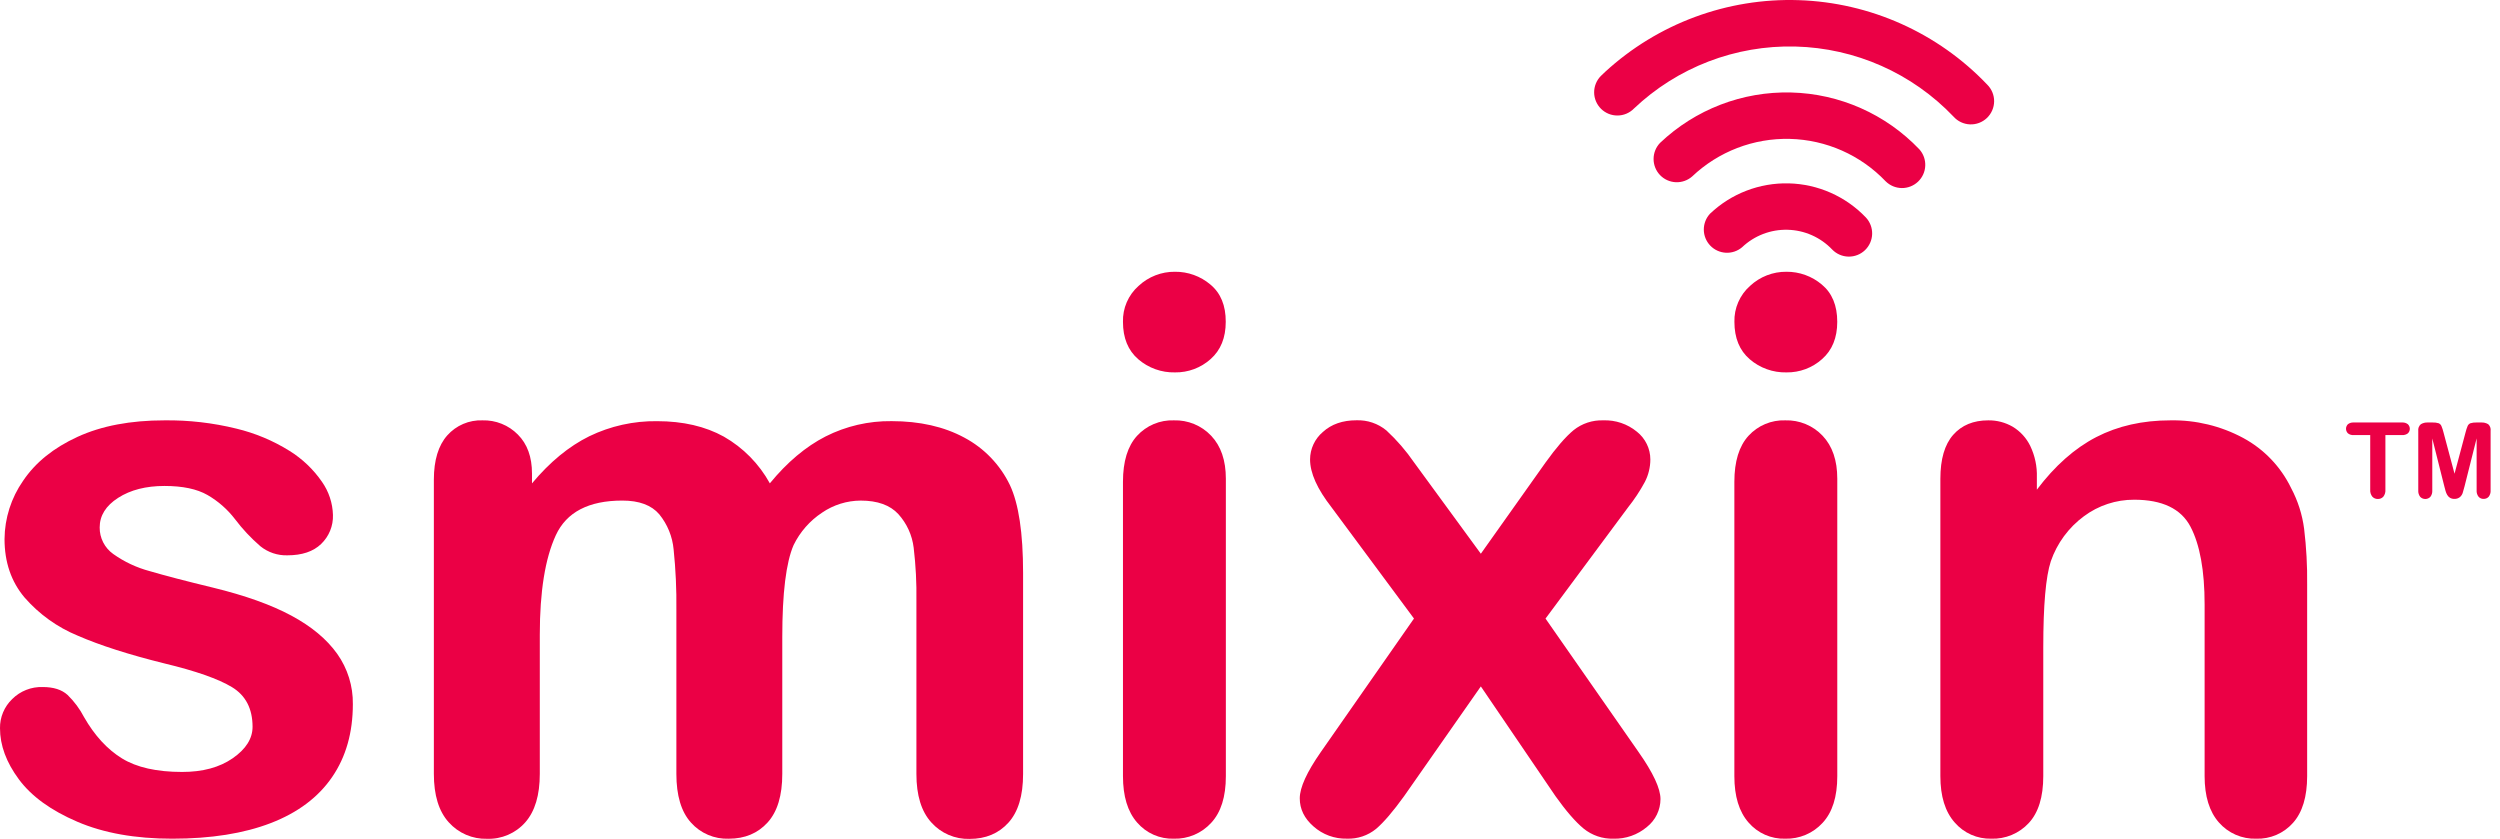 <svg xmlns="http://www.w3.org/2000/svg" width="149" height="50" viewBox="0 0 149 50"><path d="M17.357 36.687C16.156 36.042 14.602 35.488 12.695 35.023C11.093 34.635 9.837 34.308 8.929 34.041C8.147 33.833 7.409 33.487 6.75 33.019C6.497 32.84 6.291 32.602 6.15 32.326C6.009 32.05 5.937 31.744 5.941 31.434C5.941 30.73 6.308 30.142 7.043 29.67C7.778 29.199 8.698 28.963 9.805 28.963C10.884 28.963 11.737 29.142 12.366 29.502C13.001 29.868 13.558 30.357 14.004 30.939C14.45 31.53 14.959 32.073 15.52 32.557C15.974 32.922 16.544 33.114 17.126 33.097C18 33.097 18.67 32.872 19.137 32.423C19.37 32.2 19.553 31.931 19.675 31.633C19.797 31.334 19.855 31.014 19.844 30.692C19.825 29.983 19.597 29.296 19.189 28.715C18.679 27.975 18.021 27.348 17.257 26.873C16.277 26.262 15.205 25.813 14.082 25.544C12.682 25.2 11.244 25.035 9.802 25.053C7.78 25.053 6.054 25.38 4.624 26.035C3.194 26.69 2.112 27.563 1.377 28.655C0.666 29.674 0.28 30.884 0.27 32.126C0.27 33.504 0.667 34.664 1.461 35.608C2.329 36.605 3.417 37.386 4.639 37.888C5.965 38.465 7.684 39.015 9.795 39.539C11.671 39.99 13.015 40.462 13.828 40.955C14.642 41.449 15.05 42.235 15.053 43.313C15.053 44.017 14.66 44.643 13.873 45.19C13.086 45.737 12.079 46.01 10.851 46.008C9.339 46.008 8.144 45.739 7.269 45.2C6.393 44.66 5.641 43.842 5.011 42.743C4.756 42.252 4.424 41.805 4.028 41.419C3.683 41.104 3.19 40.947 2.545 40.947C2.209 40.936 1.874 40.994 1.561 41.118C1.248 41.241 0.963 41.428 0.726 41.666C0.492 41.89 0.307 42.16 0.182 42.459C0.057 42.758 -0.005 43.079 0 43.403C0 44.422 0.375 45.436 1.124 46.447C1.872 47.458 3.033 48.301 4.606 48.975C6.178 49.65 8.065 49.987 10.267 49.986C12.575 49.986 14.533 49.675 16.142 49.054C17.751 48.433 18.968 47.519 19.794 46.313C20.618 45.112 21.03 43.663 21.03 41.966C21.045 40.892 20.718 39.841 20.096 38.966C19.471 38.09 18.558 37.331 17.357 36.687Z" fill="#EB0045"></path><path d="M57.474 26.082C56.26 25.427 54.815 25.1 53.138 25.1C51.774 25.083 50.426 25.395 49.208 26.011C48.024 26.616 46.915 27.549 45.883 28.807C45.243 27.645 44.295 26.682 43.143 26.024C42.035 25.41 40.709 25.103 39.166 25.102C37.766 25.083 36.381 25.391 35.121 26.001C33.907 26.6 32.77 27.536 31.707 28.809V28.224C31.707 27.235 31.426 26.46 30.864 25.899C30.59 25.621 30.261 25.402 29.898 25.257C29.536 25.111 29.147 25.042 28.757 25.053C28.362 25.038 27.969 25.111 27.607 25.266C27.244 25.421 26.919 25.655 26.657 25.95C26.126 26.549 25.86 27.426 25.858 28.58V46.121C25.858 47.395 26.154 48.358 26.746 49.01C27.032 49.33 27.384 49.583 27.778 49.753C28.172 49.923 28.598 50.004 29.027 49.992C29.456 50.007 29.883 49.927 30.278 49.757C30.672 49.587 31.024 49.332 31.308 49.01C31.884 48.355 32.172 47.392 32.172 46.121V37.833C32.172 35.255 32.49 33.278 33.127 31.9C33.763 30.523 35.085 29.834 37.093 29.834C38.095 29.834 38.828 30.107 39.294 30.653C39.78 31.251 40.078 31.981 40.148 32.748C40.272 33.945 40.327 35.148 40.312 36.351V46.123C40.312 47.412 40.6 48.378 41.177 49.021C41.459 49.339 41.807 49.59 42.198 49.757C42.588 49.924 43.01 50.002 43.435 49.987C44.392 49.987 45.163 49.665 45.748 49.021C46.333 48.377 46.625 47.411 46.624 46.123V37.969C46.624 35.349 46.849 33.521 47.299 32.486C47.682 31.702 48.267 31.035 48.995 30.554C49.673 30.09 50.475 29.839 51.298 29.835C52.301 29.835 53.05 30.105 53.544 30.644C54.047 31.201 54.365 31.899 54.455 32.644C54.58 33.695 54.635 34.754 54.618 35.812V46.128C54.618 47.402 54.914 48.365 55.506 49.016C55.791 49.336 56.143 49.59 56.537 49.759C56.931 49.929 57.357 50.011 57.785 49.999C58.745 49.999 59.516 49.677 60.1 49.033C60.684 48.389 60.976 47.423 60.976 46.135V34.147C60.976 31.766 60.714 30.019 60.189 28.907C59.608 27.7 58.657 26.711 57.474 26.082Z" fill="#EB0045"></path><path d="M69.961 25.053C69.551 25.038 69.143 25.113 68.765 25.272C68.386 25.431 68.047 25.67 67.77 25.973C67.209 26.587 66.929 27.501 66.929 28.714V46.257C66.929 47.458 67.209 48.379 67.77 49.02C68.04 49.334 68.377 49.585 68.756 49.752C69.135 49.919 69.547 49.999 69.961 49.986C70.378 49.998 70.792 49.919 71.176 49.757C71.56 49.594 71.904 49.35 72.185 49.043C72.77 48.414 73.062 47.486 73.061 46.259V28.53C73.061 27.439 72.769 26.585 72.185 25.97C71.9 25.668 71.555 25.431 71.171 25.273C70.788 25.115 70.376 25.04 69.961 25.053Z" fill="#EB0045"></path><path d="M72.141 16.96C71.551 16.46 70.801 16.189 70.028 16.197C69.225 16.189 68.448 16.491 67.861 17.039C67.558 17.306 67.317 17.637 67.156 18.008C66.995 18.379 66.918 18.78 66.929 19.184C66.929 20.144 67.232 20.885 67.838 21.409C68.445 21.933 69.226 22.213 70.028 22.195C70.813 22.207 71.573 21.923 72.157 21.398C72.755 20.866 73.054 20.128 73.054 19.184C73.059 18.211 72.754 17.47 72.141 16.96Z" fill="#EB0045"></path><path d="M92.113 36.867L97.033 30.238C97.411 29.764 97.746 29.256 98.034 28.722C98.248 28.308 98.36 27.85 98.361 27.384C98.361 27.067 98.289 26.754 98.151 26.468C98.013 26.182 97.812 25.931 97.564 25.734C96.999 25.267 96.283 25.024 95.551 25.053C94.913 25.031 94.287 25.238 93.788 25.636C93.316 26.025 92.758 26.669 92.113 27.568L88.258 33.002L84.281 27.564C83.803 26.869 83.25 26.228 82.63 25.655C82.129 25.241 81.493 25.025 80.844 25.049C80.02 25.049 79.353 25.281 78.844 25.745C78.606 25.946 78.414 26.197 78.282 26.48C78.15 26.762 78.081 27.071 78.08 27.383C78.08 28.192 78.507 29.143 79.36 30.237L84.273 36.865L78.723 44.818C77.885 46.019 77.466 46.94 77.466 47.58C77.466 48.221 77.739 48.779 78.284 49.254C78.831 49.741 79.542 50.002 80.274 49.984C80.906 50.008 81.525 49.801 82.015 49.401C82.472 49.011 83.03 48.36 83.688 47.446L88.258 40.91L92.705 47.448C93.334 48.332 93.892 48.976 94.379 49.38C94.882 49.79 95.516 50.005 96.165 49.986C96.892 50.005 97.601 49.757 98.156 49.287C98.407 49.088 98.611 48.836 98.751 48.548C98.891 48.26 98.964 47.945 98.965 47.625C98.965 46.996 98.529 46.06 97.655 44.816L92.113 36.867Z" fill="#EB0045"></path><path d="M106.402 25.053C105.992 25.038 105.584 25.113 105.206 25.272C104.827 25.431 104.488 25.67 104.211 25.973C103.65 26.587 103.369 27.501 103.368 28.714V46.257C103.368 47.458 103.649 48.379 104.211 49.02C104.481 49.334 104.818 49.585 105.197 49.752C105.576 49.919 105.988 49.999 106.402 49.986C106.819 49.997 107.233 49.919 107.617 49.756C108.001 49.594 108.345 49.35 108.626 49.043C109.211 48.414 109.503 47.486 109.502 46.259V28.53C109.502 27.439 109.21 26.585 108.626 25.97C108.341 25.668 107.996 25.431 107.612 25.273C107.229 25.115 106.817 25.04 106.402 25.053Z" fill="#EB0045"></path><path d="M108.581 16.96C107.992 16.461 107.242 16.19 106.469 16.197C105.666 16.19 104.891 16.491 104.304 17.039C104.001 17.306 103.761 17.637 103.6 18.008C103.438 18.378 103.36 18.78 103.371 19.184C103.371 20.143 103.675 20.885 104.282 21.409C104.889 21.933 105.67 22.213 106.472 22.195C107.257 22.207 108.017 21.923 108.601 21.398C109.2 20.866 109.5 20.128 109.5 19.184C109.501 18.211 109.195 17.47 108.581 16.96Z" fill="#EB0045"></path><path d="M136.552 29.092C135.938 27.821 134.939 26.775 133.698 26.104C132.365 25.387 130.87 25.025 129.357 25.053C127.695 25.053 126.222 25.386 124.936 26.051C123.65 26.717 122.47 27.762 121.397 29.185V28.444C121.417 27.8 121.282 27.161 121.004 26.58C120.774 26.105 120.411 25.707 119.959 25.434C119.516 25.177 119.011 25.045 118.499 25.053C117.615 25.053 116.918 25.341 116.41 25.917C115.901 26.494 115.646 27.367 115.646 28.537V46.257C115.646 47.458 115.931 48.379 116.5 49.02C116.769 49.332 117.104 49.581 117.481 49.748C117.858 49.915 118.267 49.996 118.679 49.986C119.097 50 119.512 49.924 119.898 49.763C120.284 49.602 120.63 49.361 120.914 49.054C121.49 48.434 121.779 47.502 121.779 46.257V38.573C121.779 36.073 121.929 34.366 122.229 33.451C122.601 32.376 123.29 31.44 124.205 30.766C125.069 30.124 126.118 29.779 127.194 29.783C128.87 29.783 129.99 30.319 130.552 31.389C131.114 32.46 131.395 34.007 131.395 36.028V46.257C131.395 47.458 131.68 48.379 132.248 49.02C132.524 49.336 132.867 49.586 133.252 49.754C133.637 49.921 134.054 50 134.474 49.986C134.886 49.999 135.295 49.922 135.674 49.759C136.052 49.596 136.39 49.351 136.663 49.043C137.224 48.414 137.505 47.486 137.506 46.259V34.844C137.52 33.733 137.459 32.622 137.326 31.519C137.216 30.67 136.954 29.848 136.552 29.092Z" fill="#EB0045"></path><path d="M143.164 25.18H140.279C140.157 25.172 140.035 25.208 139.937 25.282C139.901 25.317 139.872 25.36 139.852 25.407C139.832 25.453 139.822 25.504 139.822 25.555C139.822 25.605 139.832 25.655 139.852 25.702C139.872 25.749 139.901 25.792 139.937 25.827C140.035 25.904 140.158 25.941 140.282 25.93H141.265V29.186C141.253 29.335 141.298 29.484 141.391 29.601C141.433 29.646 141.483 29.682 141.54 29.706C141.596 29.729 141.657 29.741 141.718 29.739C141.78 29.741 141.841 29.73 141.897 29.707C141.954 29.683 142.004 29.648 142.046 29.603C142.138 29.484 142.183 29.335 142.17 29.186V25.93H143.161C143.286 25.94 143.41 25.903 143.51 25.827C143.546 25.792 143.575 25.75 143.595 25.703C143.615 25.657 143.625 25.607 143.625 25.556C143.625 25.506 143.615 25.455 143.595 25.409C143.575 25.362 143.546 25.32 143.51 25.285C143.411 25.209 143.288 25.171 143.164 25.18Z" fill="#EB0045"></path><path d="M148.298 25.283C148.174 25.209 148.03 25.173 147.885 25.18H147.603C147.479 25.175 147.354 25.19 147.235 25.226C147.162 25.258 147.103 25.316 147.071 25.39C147.019 25.516 146.977 25.645 146.945 25.778L146.29 28.234L145.635 25.778C145.604 25.645 145.561 25.516 145.509 25.39C145.477 25.316 145.419 25.258 145.345 25.226C145.226 25.19 145.101 25.175 144.977 25.18H144.695C144.551 25.173 144.407 25.209 144.283 25.283C144.226 25.331 144.182 25.393 144.155 25.462C144.128 25.531 144.119 25.606 144.129 25.68V29.225C144.118 29.364 144.16 29.502 144.245 29.613C144.284 29.653 144.331 29.685 144.383 29.707C144.435 29.729 144.491 29.74 144.547 29.74C144.603 29.74 144.659 29.729 144.711 29.707C144.763 29.685 144.81 29.653 144.849 29.613C144.934 29.503 144.974 29.365 144.964 29.226V26.132L145.681 28.982C145.706 29.076 145.729 29.166 145.753 29.253C145.775 29.336 145.807 29.415 145.85 29.49C145.889 29.561 145.945 29.621 146.013 29.665C146.095 29.713 146.188 29.737 146.282 29.734C146.4 29.739 146.517 29.701 146.609 29.628C146.684 29.564 146.74 29.482 146.773 29.39C146.803 29.303 146.84 29.167 146.888 28.982L147.607 26.127V29.22C147.596 29.359 147.637 29.497 147.723 29.606C147.76 29.648 147.806 29.681 147.857 29.703C147.908 29.725 147.964 29.736 148.019 29.734C148.077 29.736 148.134 29.726 148.187 29.704C148.24 29.682 148.287 29.649 148.326 29.606C148.41 29.496 148.451 29.358 148.44 29.22V25.68C148.451 25.607 148.444 25.533 148.419 25.464C148.394 25.395 148.352 25.333 148.298 25.283Z" fill="#EB0045"></path><path d="M101.918 12.736C101.678 12.994 101.545 13.335 101.547 13.688C101.549 14.041 101.686 14.38 101.93 14.636C102.174 14.892 102.506 15.044 102.859 15.063C103.211 15.082 103.558 14.965 103.827 14.737C104.558 14.043 105.535 13.668 106.542 13.694C107.549 13.719 108.505 14.143 109.2 14.873C109.454 15.135 109.801 15.287 110.167 15.294C110.532 15.302 110.885 15.165 111.15 14.913C111.414 14.661 111.569 14.315 111.58 13.95C111.59 13.585 111.457 13.23 111.207 12.963C110.005 11.703 108.351 10.971 106.61 10.929C104.868 10.886 103.181 11.536 101.918 12.736Z" fill="#EB0045"></path><path d="M98.941 8.515C98.693 8.772 98.554 9.115 98.553 9.472C98.552 9.829 98.689 10.173 98.935 10.432C99.181 10.69 99.518 10.844 99.875 10.86C100.232 10.876 100.581 10.754 100.85 10.519C102.419 9.03 104.515 8.224 106.678 8.278C108.84 8.332 110.893 9.241 112.386 10.807C112.642 11.06 112.986 11.204 113.346 11.208C113.707 11.212 114.054 11.075 114.315 10.827C114.576 10.579 114.731 10.239 114.745 9.879C114.76 9.519 114.634 9.168 114.393 8.899C112.393 6.802 109.644 5.584 106.747 5.512C103.85 5.44 101.043 6.52 98.941 8.515Z" fill="#EB0045"></path><path d="M97.381 6.471C99.973 4.013 103.435 2.683 107.006 2.773C110.578 2.863 113.968 4.366 116.432 6.952C116.556 7.091 116.706 7.203 116.874 7.282C117.042 7.361 117.224 7.405 117.409 7.413C117.595 7.42 117.78 7.39 117.953 7.325C118.127 7.259 118.285 7.16 118.42 7.032C118.554 6.904 118.661 6.75 118.735 6.58C118.809 6.41 118.848 6.227 118.85 6.041C118.852 5.856 118.816 5.672 118.745 5.501C118.675 5.329 118.57 5.174 118.438 5.043C115.499 1.958 111.465 0.151 107.207 0.009C102.948 -0.133 98.803 1.403 95.665 4.285L95.408 4.531C95.281 4.66 95.18 4.814 95.112 4.982C95.044 5.15 95.009 5.331 95.011 5.512C95.012 5.694 95.05 5.874 95.121 6.041C95.192 6.208 95.295 6.36 95.424 6.487C95.554 6.615 95.707 6.715 95.876 6.784C96.044 6.852 96.224 6.886 96.406 6.884C96.588 6.883 96.767 6.846 96.935 6.775C97.102 6.704 97.254 6.601 97.381 6.471Z" fill="#EB0045"></path></svg>